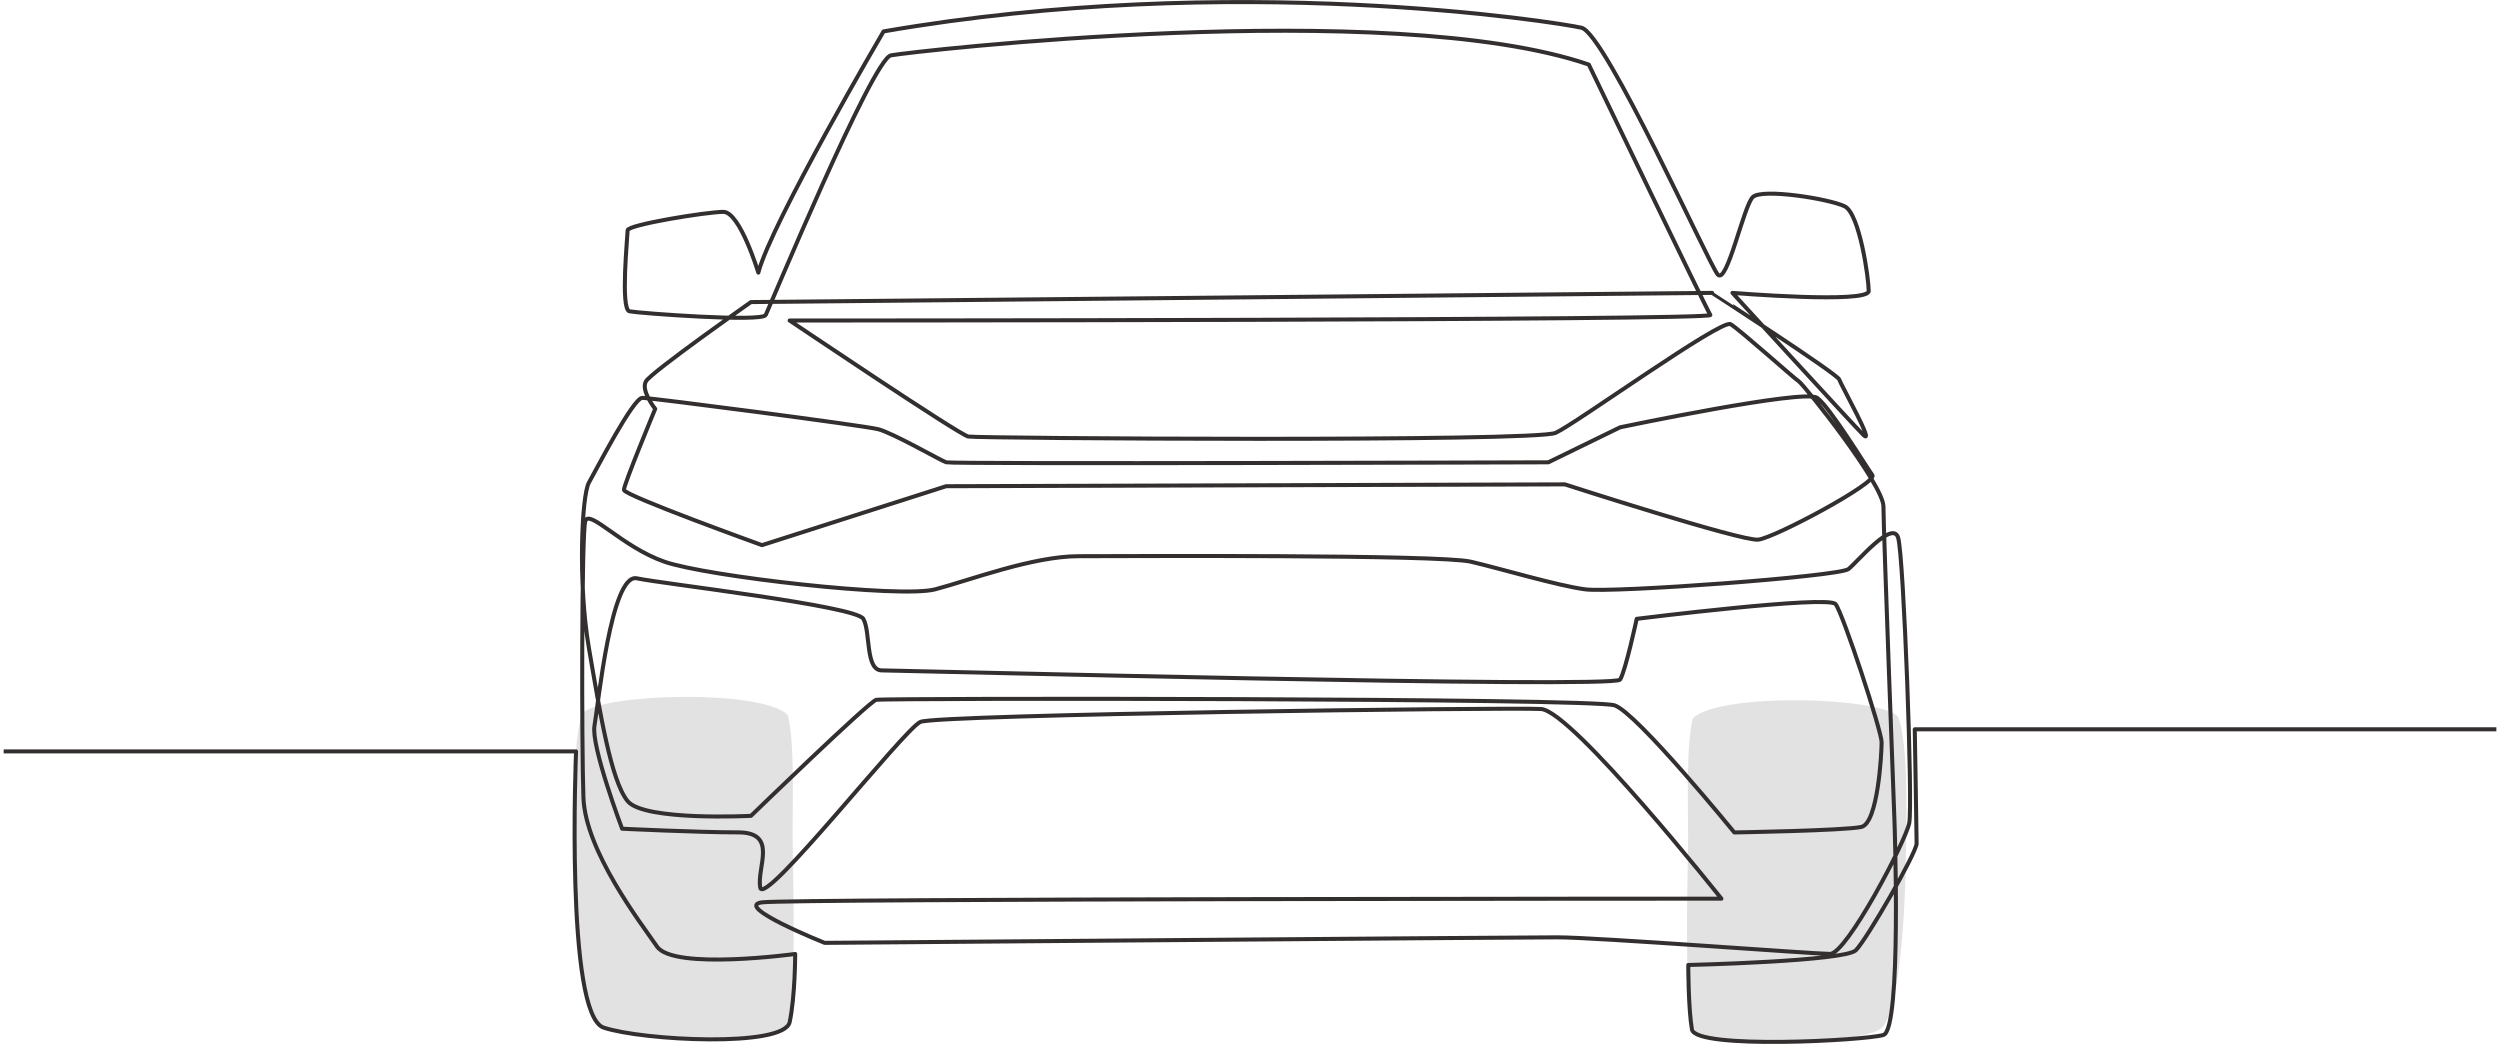<svg xmlns="http://www.w3.org/2000/svg" xmlns:xlink="http://www.w3.org/1999/xlink" width="558" height="233" viewBox="0 0 558 233">
  <defs>
    <clipPath id="clip-path">
      <rect id="長方形_185" data-name="長方形 185" width="558" height="233" transform="translate(589 245)" fill="#fff"/>
    </clipPath>
  </defs>
  <g id="car" transform="translate(-589 -245)" clip-path="url(#clip-path)">
    <g id="car-2" data-name="car" transform="translate(589.811 245.012)">
      <g id="Layer_1" data-name="Layer 1">
        <g id="グループ_470" data-name="グループ 470">
          <path id="パス_3983" data-name="パス 3983" d="M127.441,186.281c0,16.111,1.454,38.411,5.391,42.348s38.374,4.022,41.44.956,1.823-34.7,1.823-43.307.438-20.578-1.053-26.7c-5.8-5.8-41.376-4.836-45.746-.466C126.72,164.808,127.441,186.281,127.441,186.281Z" fill="#e2e2e2" fill-rule="evenodd"/>
          <path id="パス_3984" data-name="パス 3984" d="M424.626,187.033c0,16.111-1.454,38.411-5.391,42.348s-38.374,4.022-41.44.956-1.823-34.7-1.823-43.307-.438-20.578,1.053-26.7c5.8-5.8,41.376-4.836,45.746-.466C425.347,165.56,424.626,187.033,424.626,187.033Z" fill="#e2e2e2" fill-rule="evenodd"/>
          <path id="パス_3985" data-name="パス 3985" d="M0,167.7H127.765s-2.466,58.772,6.165,61.653,40.277,4.522,41.51-1.232,1.233-15.207,1.233-15.207-27.126,3.7-30.826-1.644-16.028-21.371-16.44-33.291-.411-58.772.412-61.653,8.222,5.752,17.673,9.04,52.608,8.219,60.417,6.165,21.781-7.4,32.058-7.4,80.555-.412,87.541,1.233,19.317,5.341,25.481,6.165,56.717-2.878,58.772-4.522,9.864-11.1,11.1-6.986,3.287,59.593,2.466,63.7S411.351,212.9,407.652,212.9s-52.2-3.7-60.827-3.7-163.575,1.235-163.575,1.235-20.55-8.221-13.974-9.043,214.13-.823,214.13-.823-33.291-41.921-40.277-42.331-134.806,1.232-138.5,2.877-34.936,41.512-35.757,36.992,4.11-12.331-4.932-12.331-25.894-.818-25.894-.818-6.988-18.5-6.165-23.007,3.7-34.113,9.454-32.88,48.907,6.165,50.551,9.042.412,11.508,4.111,11.508,163.574,4.111,164.808,2.056,3.7-13.564,3.7-13.564,42.743-5.341,44.387-3.287,10.275,28.359,10.275,30.826-.823,18.085-4.52,18.906-28.359,1.233-28.359,1.233-21.78-26.723-26.718-28.368S196.4,155.78,194.756,156.19s-27.947,25.894-27.947,25.894-23.837,1.232-27.536-3.289-6.165-19.727-8.631-34.112-1.644-34.112,0-36.992,9.864-18.9,11.919-18.9,49.322,6.165,52.608,6.986,13.973,6.988,15.206,7.4,134.4,0,134.4,0L360.8,95.363s41.1-8.63,43.976-6.576,11.1,15.618,12.331,17.261-21.775,13.976-25.482,14.386S348.466,108.1,348.466,108.1l-138.095.411-41.1,13.153s-30.826-11.1-30.826-12.331,6.986-18.085,6.986-18.085-3.289-4.11-2.056-6.165S166.8,67.413,166.8,67.413l214.541-2.053S409.293,83.445,409.7,84.678s8.219,15.207,5.343,12.331-29.172-31.647-29.172-31.647,30.413,2.468,30.413-.409-2.054-17.263-5.343-18.906-18.5-4.111-20.55-2.056-5.753,19.727-7.809,17.261S357.511,7.41,352.172,6.179,274.49-6.562,196.4,7c0,0-25.07,42.743-27.948,53.841,0,0-4.11-13.562-7.807-13.562s-21.372,2.875-21.372,4.11-1.645,17.672.411,18.084,29.592,2.466,30.414.821,23.837-57.128,27.942-57.949S309.424-.809,353.811,14.4c0,0,26.3,54.662,27.126,55.895s-205.5,1.233-205.5,1.233,37.811,25.482,39.865,25.893,126.587,1.233,131.107-.821S383.4,71.116,385.459,72.347s13.973,11.92,15.206,12.743,18.906,23.016,18.906,27.947,2.466,70.28,2.466,70.28,1.644,46.443-2.466,47.677-41.921,3.287-42.737-1.235-.823-14.385-.823-14.385,34.935-.823,37.4-3.287,13.564-21.783,13.564-23.837-.412-25.482-.412-25.482H556.378" fill="none" stroke="#332f2f" stroke-linejoin="round" stroke-width="0.902" fill-rule="evenodd"/>
        </g>
      </g>
    </g>
  </g>
</svg>

